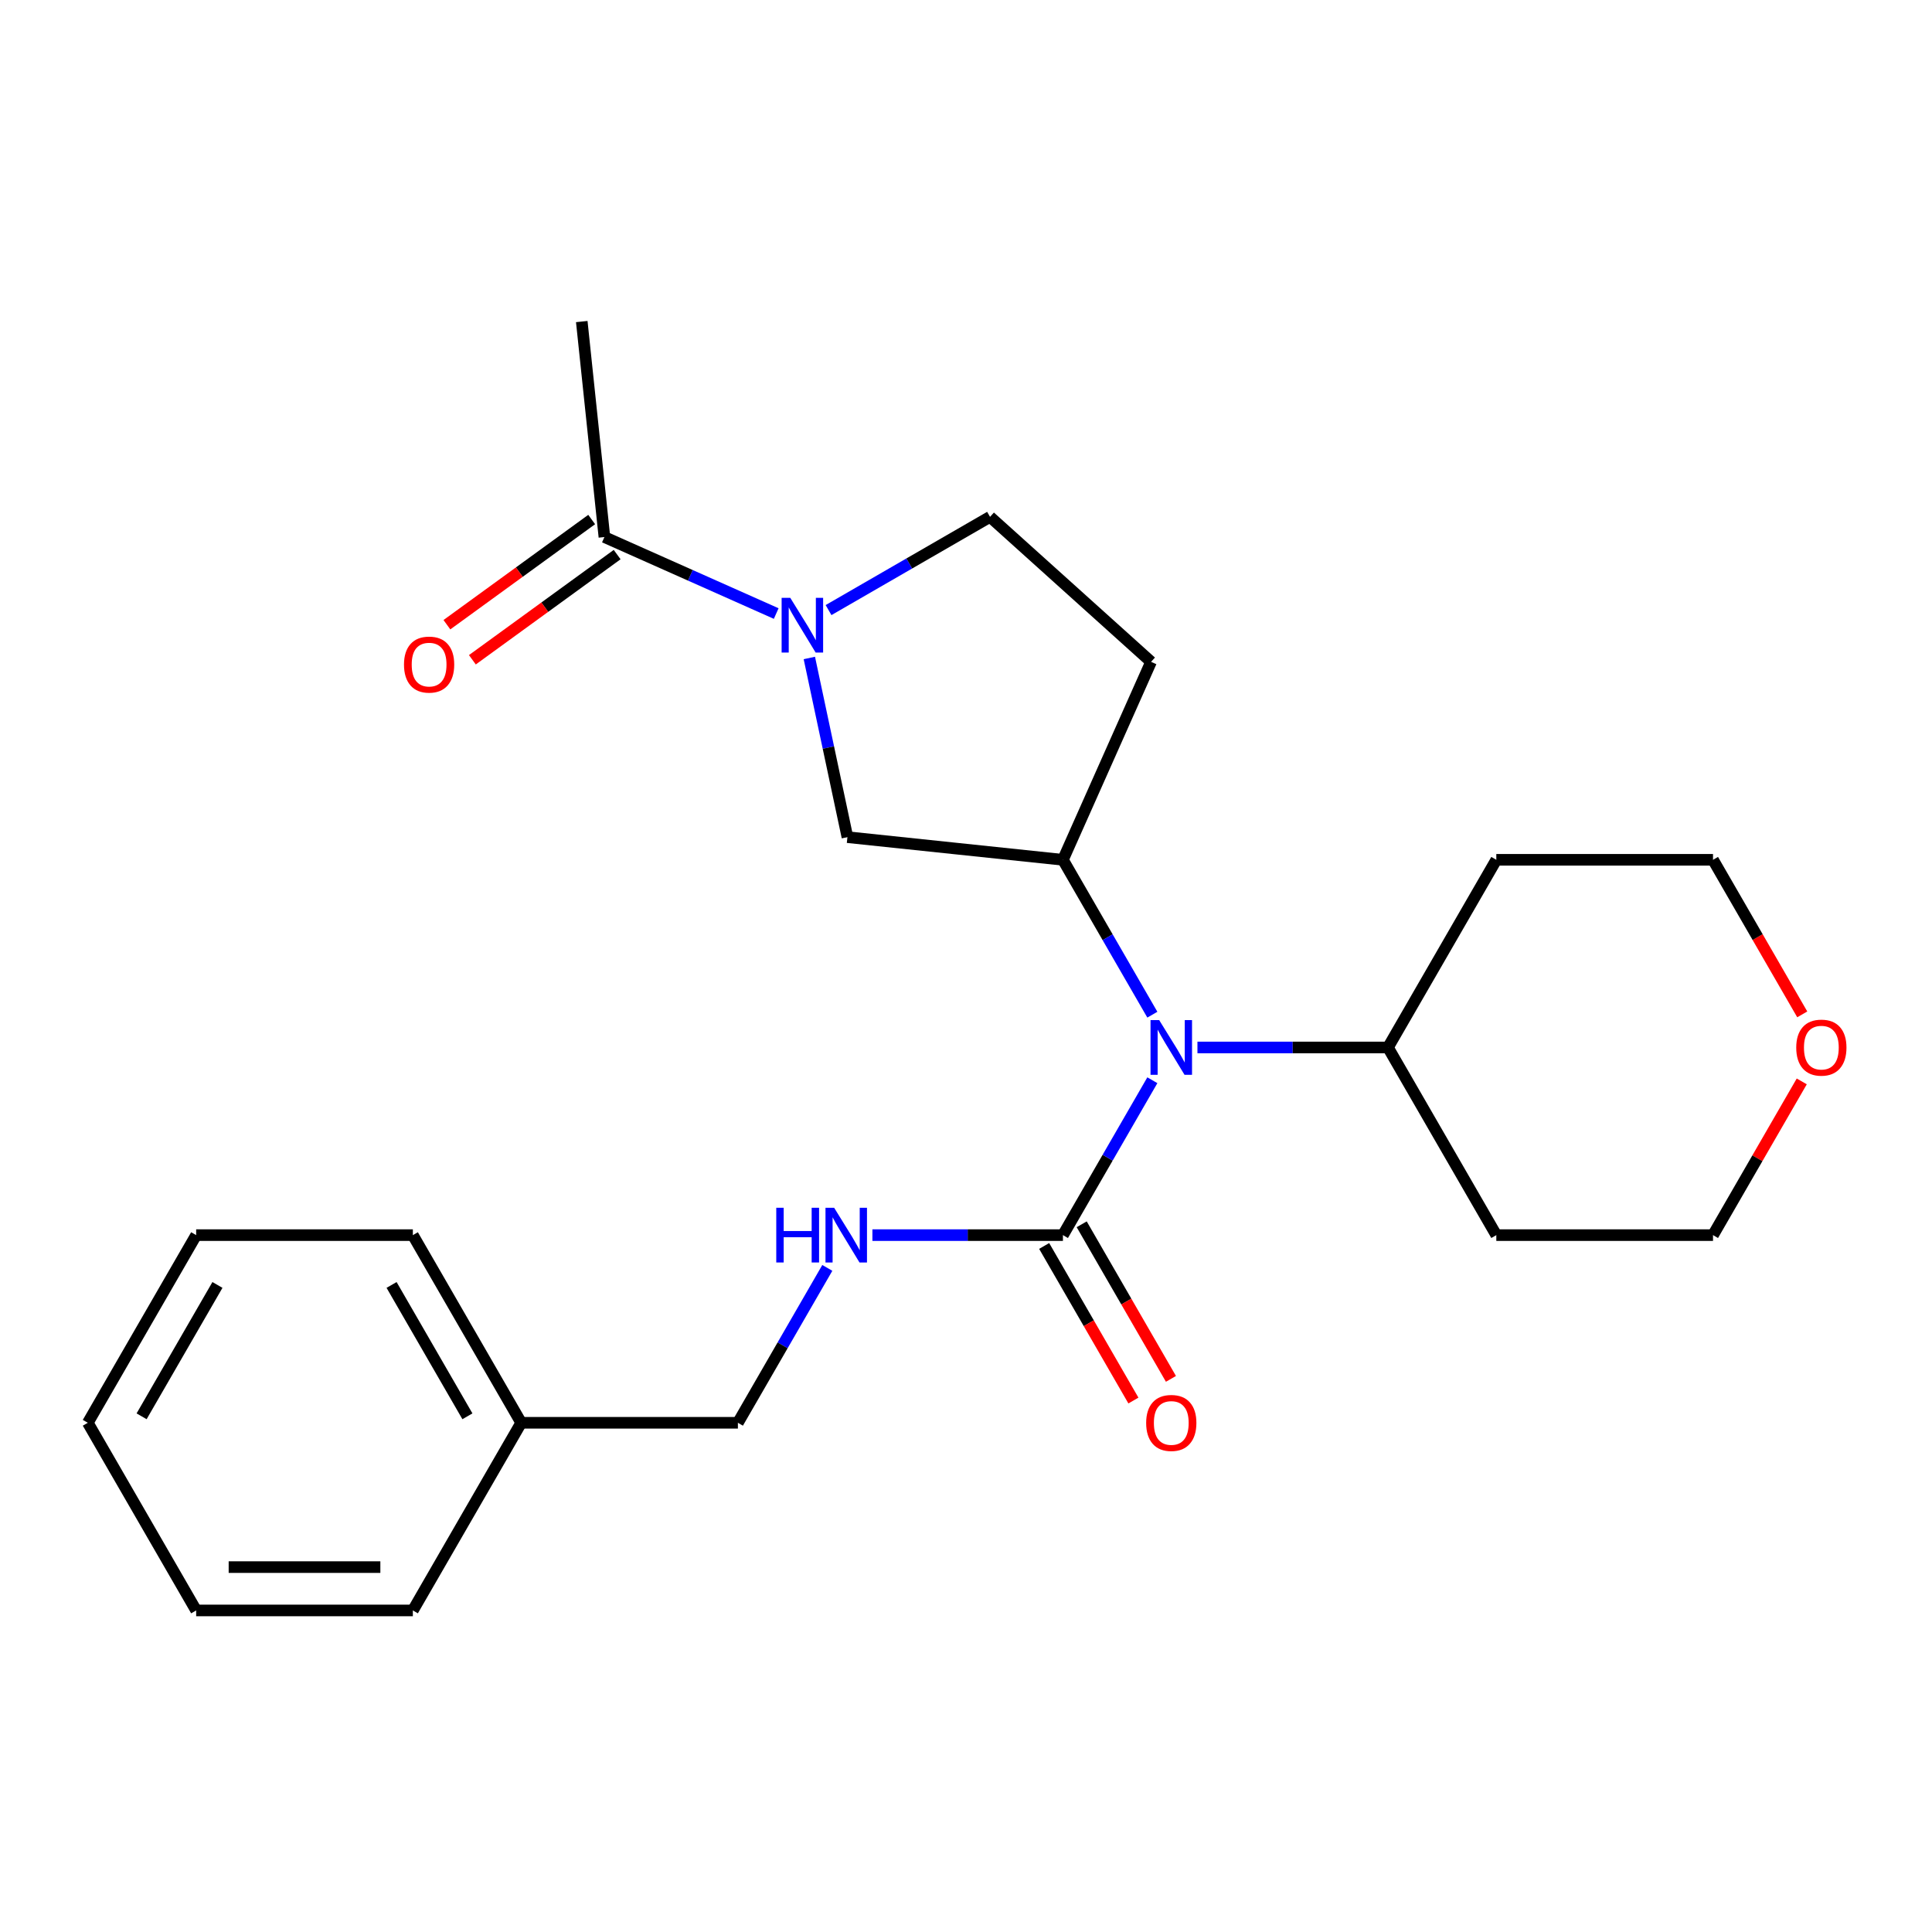 <?xml version='1.0' encoding='iso-8859-1'?>
<svg version='1.1' baseProfile='full'
              xmlns='http://www.w3.org/2000/svg'
                      xmlns:rdkit='http://www.rdkit.org/xml'
                      xmlns:xlink='http://www.w3.org/1999/xlink'
                  xml:space='preserve'
width='1000px' height='1000px' viewBox='0 0 1000 1000'>
<!-- END OF HEADER -->
<rect style='opacity:1.0;fill:#FFFFFF;stroke:none' width='1000' height='1000' x='0' y='0'> </rect>
<path class='bond-3' d='M 401.763,317.57 L 357.304,297.776' style='fill:none;fill-rule:evenodd;stroke:#0000FF;stroke-width:6px;stroke-linecap:butt;stroke-linejoin:miter;stroke-opacity:1' />
<path class='bond-3' d='M 357.304,297.776 L 312.845,277.981' style='fill:none;fill-rule:evenodd;stroke:#000000;stroke-width:6px;stroke-linecap:butt;stroke-linejoin:miter;stroke-opacity:1' />
<path class='bond-4' d='M 418.913,340.564 L 428.77,386.937' style='fill:none;fill-rule:evenodd;stroke:#0000FF;stroke-width:6px;stroke-linecap:butt;stroke-linejoin:miter;stroke-opacity:1' />
<path class='bond-4' d='M 428.77,386.937 L 438.627,433.309' style='fill:none;fill-rule:evenodd;stroke:#000000;stroke-width:6px;stroke-linecap:butt;stroke-linejoin:miter;stroke-opacity:1' />
<path class='bond-7' d='M 428.851,315.781 L 470.646,291.651' style='fill:none;fill-rule:evenodd;stroke:#0000FF;stroke-width:6px;stroke-linecap:butt;stroke-linejoin:miter;stroke-opacity:1' />
<path class='bond-7' d='M 470.646,291.651 L 512.44,267.521' style='fill:none;fill-rule:evenodd;stroke:#000000;stroke-width:6px;stroke-linecap:butt;stroke-linejoin:miter;stroke-opacity:1' />
<path class='bond-0' d='M 550.172,639.298 L 573.314,599.214' style='fill:none;fill-rule:evenodd;stroke:#000000;stroke-width:6px;stroke-linecap:butt;stroke-linejoin:miter;stroke-opacity:1' />
<path class='bond-0' d='M 573.314,599.214 L 596.457,559.129' style='fill:none;fill-rule:evenodd;stroke:#0000FF;stroke-width:6px;stroke-linecap:butt;stroke-linejoin:miter;stroke-opacity:1' />
<path class='bond-5' d='M 550.172,639.298 L 500.864,639.298' style='fill:none;fill-rule:evenodd;stroke:#000000;stroke-width:6px;stroke-linecap:butt;stroke-linejoin:miter;stroke-opacity:1' />
<path class='bond-5' d='M 500.864,639.298 L 451.556,639.298' style='fill:none;fill-rule:evenodd;stroke:#0000FF;stroke-width:6px;stroke-linecap:butt;stroke-linejoin:miter;stroke-opacity:1' />
<path class='bond-8' d='M 540.458,644.906 L 563.555,684.911' style='fill:none;fill-rule:evenodd;stroke:#000000;stroke-width:6px;stroke-linecap:butt;stroke-linejoin:miter;stroke-opacity:1' />
<path class='bond-8' d='M 563.555,684.911 L 586.651,724.915' style='fill:none;fill-rule:evenodd;stroke:#FF0000;stroke-width:6px;stroke-linecap:butt;stroke-linejoin:miter;stroke-opacity:1' />
<path class='bond-8' d='M 559.885,633.69 L 582.981,673.695' style='fill:none;fill-rule:evenodd;stroke:#000000;stroke-width:6px;stroke-linecap:butt;stroke-linejoin:miter;stroke-opacity:1' />
<path class='bond-8' d='M 582.981,673.695 L 606.078,713.699' style='fill:none;fill-rule:evenodd;stroke:#FF0000;stroke-width:6px;stroke-linecap:butt;stroke-linejoin:miter;stroke-opacity:1' />
<path class='bond-1' d='M 550.172,445.033 L 438.627,433.309' style='fill:none;fill-rule:evenodd;stroke:#000000;stroke-width:6px;stroke-linecap:butt;stroke-linejoin:miter;stroke-opacity:1' />
<path class='bond-2' d='M 550.172,445.033 L 573.314,485.117' style='fill:none;fill-rule:evenodd;stroke:#000000;stroke-width:6px;stroke-linecap:butt;stroke-linejoin:miter;stroke-opacity:1' />
<path class='bond-2' d='M 573.314,485.117 L 596.457,525.201' style='fill:none;fill-rule:evenodd;stroke:#0000FF;stroke-width:6px;stroke-linecap:butt;stroke-linejoin:miter;stroke-opacity:1' />
<path class='bond-24' d='M 550.172,445.033 L 595.791,342.57' style='fill:none;fill-rule:evenodd;stroke:#000000;stroke-width:6px;stroke-linecap:butt;stroke-linejoin:miter;stroke-opacity:1' />
<path class='bond-9' d='M 619.795,542.165 L 669.103,542.165' style='fill:none;fill-rule:evenodd;stroke:#0000FF;stroke-width:6px;stroke-linecap:butt;stroke-linejoin:miter;stroke-opacity:1' />
<path class='bond-9' d='M 669.103,542.165 L 718.411,542.165' style='fill:none;fill-rule:evenodd;stroke:#000000;stroke-width:6px;stroke-linecap:butt;stroke-linejoin:miter;stroke-opacity:1' />
<path class='bond-10' d='M 306.252,268.907 L 268.785,296.129' style='fill:none;fill-rule:evenodd;stroke:#000000;stroke-width:6px;stroke-linecap:butt;stroke-linejoin:miter;stroke-opacity:1' />
<path class='bond-10' d='M 268.785,296.129 L 231.317,323.35' style='fill:none;fill-rule:evenodd;stroke:#FF0000;stroke-width:6px;stroke-linecap:butt;stroke-linejoin:miter;stroke-opacity:1' />
<path class='bond-10' d='M 319.437,287.055 L 281.97,314.277' style='fill:none;fill-rule:evenodd;stroke:#000000;stroke-width:6px;stroke-linecap:butt;stroke-linejoin:miter;stroke-opacity:1' />
<path class='bond-10' d='M 281.97,314.277 L 244.502,341.498' style='fill:none;fill-rule:evenodd;stroke:#FF0000;stroke-width:6px;stroke-linecap:butt;stroke-linejoin:miter;stroke-opacity:1' />
<path class='bond-16' d='M 312.845,277.981 L 301.121,166.436' style='fill:none;fill-rule:evenodd;stroke:#000000;stroke-width:6px;stroke-linecap:butt;stroke-linejoin:miter;stroke-opacity:1' />
<path class='bond-12' d='M 428.218,656.262 L 405.075,696.347' style='fill:none;fill-rule:evenodd;stroke:#0000FF;stroke-width:6px;stroke-linecap:butt;stroke-linejoin:miter;stroke-opacity:1' />
<path class='bond-12' d='M 405.075,696.347 L 381.933,736.431' style='fill:none;fill-rule:evenodd;stroke:#000000;stroke-width:6px;stroke-linecap:butt;stroke-linejoin:miter;stroke-opacity:1' />
<path class='bond-6' d='M 595.791,342.57 L 512.44,267.521' style='fill:none;fill-rule:evenodd;stroke:#000000;stroke-width:6px;stroke-linecap:butt;stroke-linejoin:miter;stroke-opacity:1' />
<path class='bond-13' d='M 718.411,542.165 L 774.49,445.033' style='fill:none;fill-rule:evenodd;stroke:#000000;stroke-width:6px;stroke-linecap:butt;stroke-linejoin:miter;stroke-opacity:1' />
<path class='bond-14' d='M 718.411,542.165 L 774.49,639.298' style='fill:none;fill-rule:evenodd;stroke:#000000;stroke-width:6px;stroke-linecap:butt;stroke-linejoin:miter;stroke-opacity:1' />
<path class='bond-11' d='M 932.589,559.729 L 909.619,599.514' style='fill:none;fill-rule:evenodd;stroke:#FF0000;stroke-width:6px;stroke-linecap:butt;stroke-linejoin:miter;stroke-opacity:1' />
<path class='bond-11' d='M 909.619,599.514 L 886.65,639.298' style='fill:none;fill-rule:evenodd;stroke:#000000;stroke-width:6px;stroke-linecap:butt;stroke-linejoin:miter;stroke-opacity:1' />
<path class='bond-25' d='M 932.843,525.041 L 909.746,485.037' style='fill:none;fill-rule:evenodd;stroke:#FF0000;stroke-width:6px;stroke-linecap:butt;stroke-linejoin:miter;stroke-opacity:1' />
<path class='bond-25' d='M 909.746,485.037 L 886.65,445.033' style='fill:none;fill-rule:evenodd;stroke:#000000;stroke-width:6px;stroke-linecap:butt;stroke-linejoin:miter;stroke-opacity:1' />
<path class='bond-15' d='M 381.933,736.431 L 269.773,736.431' style='fill:none;fill-rule:evenodd;stroke:#000000;stroke-width:6px;stroke-linecap:butt;stroke-linejoin:miter;stroke-opacity:1' />
<path class='bond-18' d='M 774.49,445.033 L 886.65,445.033' style='fill:none;fill-rule:evenodd;stroke:#000000;stroke-width:6px;stroke-linecap:butt;stroke-linejoin:miter;stroke-opacity:1' />
<path class='bond-17' d='M 774.49,639.298 L 886.65,639.298' style='fill:none;fill-rule:evenodd;stroke:#000000;stroke-width:6px;stroke-linecap:butt;stroke-linejoin:miter;stroke-opacity:1' />
<path class='bond-19' d='M 269.773,736.431 L 213.694,639.298' style='fill:none;fill-rule:evenodd;stroke:#000000;stroke-width:6px;stroke-linecap:butt;stroke-linejoin:miter;stroke-opacity:1' />
<path class='bond-19' d='M 241.935,733.077 L 202.679,665.084' style='fill:none;fill-rule:evenodd;stroke:#000000;stroke-width:6px;stroke-linecap:butt;stroke-linejoin:miter;stroke-opacity:1' />
<path class='bond-20' d='M 269.773,736.431 L 213.694,833.564' style='fill:none;fill-rule:evenodd;stroke:#000000;stroke-width:6px;stroke-linecap:butt;stroke-linejoin:miter;stroke-opacity:1' />
<path class='bond-22' d='M 213.694,639.298 L 101.534,639.298' style='fill:none;fill-rule:evenodd;stroke:#000000;stroke-width:6px;stroke-linecap:butt;stroke-linejoin:miter;stroke-opacity:1' />
<path class='bond-21' d='M 213.694,833.564 L 101.534,833.564' style='fill:none;fill-rule:evenodd;stroke:#000000;stroke-width:6px;stroke-linecap:butt;stroke-linejoin:miter;stroke-opacity:1' />
<path class='bond-21' d='M 196.87,811.132 L 118.358,811.132' style='fill:none;fill-rule:evenodd;stroke:#000000;stroke-width:6px;stroke-linecap:butt;stroke-linejoin:miter;stroke-opacity:1' />
<path class='bond-23' d='M 101.534,833.564 L 45.455,736.431' style='fill:none;fill-rule:evenodd;stroke:#000000;stroke-width:6px;stroke-linecap:butt;stroke-linejoin:miter;stroke-opacity:1' />
<path class='bond-26' d='M 101.534,639.298 L 45.455,736.431' style='fill:none;fill-rule:evenodd;stroke:#000000;stroke-width:6px;stroke-linecap:butt;stroke-linejoin:miter;stroke-opacity:1' />
<path class='bond-26' d='M 112.549,665.084 L 73.293,733.077' style='fill:none;fill-rule:evenodd;stroke:#000000;stroke-width:6px;stroke-linecap:butt;stroke-linejoin:miter;stroke-opacity:1' />
<path  class='atom-0' d='M 409.047 309.44
L 418.327 324.44
Q 419.247 325.92, 420.727 328.6
Q 422.207 331.28, 422.287 331.44
L 422.287 309.44
L 426.047 309.44
L 426.047 337.76
L 422.167 337.76
L 412.207 321.36
Q 411.047 319.44, 409.807 317.24
Q 408.607 315.04, 408.247 314.36
L 408.247 337.76
L 404.567 337.76
L 404.567 309.44
L 409.047 309.44
' fill='#0000FF'/>
<path  class='atom-3' d='M 599.991 528.005
L 609.271 543.005
Q 610.191 544.485, 611.671 547.165
Q 613.151 549.845, 613.231 550.005
L 613.231 528.005
L 616.991 528.005
L 616.991 556.325
L 613.111 556.325
L 603.151 539.925
Q 601.991 538.005, 600.751 535.805
Q 599.551 533.605, 599.191 532.925
L 599.191 556.325
L 595.511 556.325
L 595.511 528.005
L 599.991 528.005
' fill='#0000FF'/>
<path  class='atom-6' d='M 401.792 625.138
L 405.632 625.138
L 405.632 637.178
L 420.112 637.178
L 420.112 625.138
L 423.952 625.138
L 423.952 653.458
L 420.112 653.458
L 420.112 640.378
L 405.632 640.378
L 405.632 653.458
L 401.792 653.458
L 401.792 625.138
' fill='#0000FF'/>
<path  class='atom-6' d='M 431.752 625.138
L 441.032 640.138
Q 441.952 641.618, 443.432 644.298
Q 444.912 646.978, 444.992 647.138
L 444.992 625.138
L 448.752 625.138
L 448.752 653.458
L 444.872 653.458
L 434.912 637.058
Q 433.752 635.138, 432.512 632.938
Q 431.312 630.738, 430.952 630.058
L 430.952 653.458
L 427.272 653.458
L 427.272 625.138
L 431.752 625.138
' fill='#0000FF'/>
<path  class='atom-9' d='M 593.251 736.511
Q 593.251 729.711, 596.611 725.911
Q 599.971 722.111, 606.251 722.111
Q 612.531 722.111, 615.891 725.911
Q 619.251 729.711, 619.251 736.511
Q 619.251 743.391, 615.851 747.311
Q 612.451 751.191, 606.251 751.191
Q 600.011 751.191, 596.611 747.311
Q 593.251 743.431, 593.251 736.511
M 606.251 747.991
Q 610.571 747.991, 612.891 745.111
Q 615.251 742.191, 615.251 736.511
Q 615.251 730.951, 612.891 728.151
Q 610.571 725.311, 606.251 725.311
Q 601.931 725.311, 599.571 728.111
Q 597.251 730.911, 597.251 736.511
Q 597.251 742.231, 599.571 745.111
Q 601.931 747.991, 606.251 747.991
' fill='#FF0000'/>
<path  class='atom-11' d='M 209.106 343.987
Q 209.106 337.187, 212.466 333.387
Q 215.826 329.587, 222.106 329.587
Q 228.386 329.587, 231.746 333.387
Q 235.106 337.187, 235.106 343.987
Q 235.106 350.867, 231.706 354.787
Q 228.306 358.667, 222.106 358.667
Q 215.866 358.667, 212.466 354.787
Q 209.106 350.907, 209.106 343.987
M 222.106 355.467
Q 226.426 355.467, 228.746 352.587
Q 231.106 349.667, 231.106 343.987
Q 231.106 338.427, 228.746 335.627
Q 226.426 332.787, 222.106 332.787
Q 217.786 332.787, 215.426 335.587
Q 213.106 338.387, 213.106 343.987
Q 213.106 349.707, 215.426 352.587
Q 217.786 355.467, 222.106 355.467
' fill='#FF0000'/>
<path  class='atom-12' d='M 929.729 542.245
Q 929.729 535.445, 933.089 531.645
Q 936.449 527.845, 942.729 527.845
Q 949.009 527.845, 952.369 531.645
Q 955.729 535.445, 955.729 542.245
Q 955.729 549.125, 952.329 553.045
Q 948.929 556.925, 942.729 556.925
Q 936.489 556.925, 933.089 553.045
Q 929.729 549.165, 929.729 542.245
M 942.729 553.725
Q 947.049 553.725, 949.369 550.845
Q 951.729 547.925, 951.729 542.245
Q 951.729 536.685, 949.369 533.885
Q 947.049 531.045, 942.729 531.045
Q 938.409 531.045, 936.049 533.845
Q 933.729 536.645, 933.729 542.245
Q 933.729 547.965, 936.049 550.845
Q 938.409 553.725, 942.729 553.725
' fill='#FF0000'/>
</svg>
